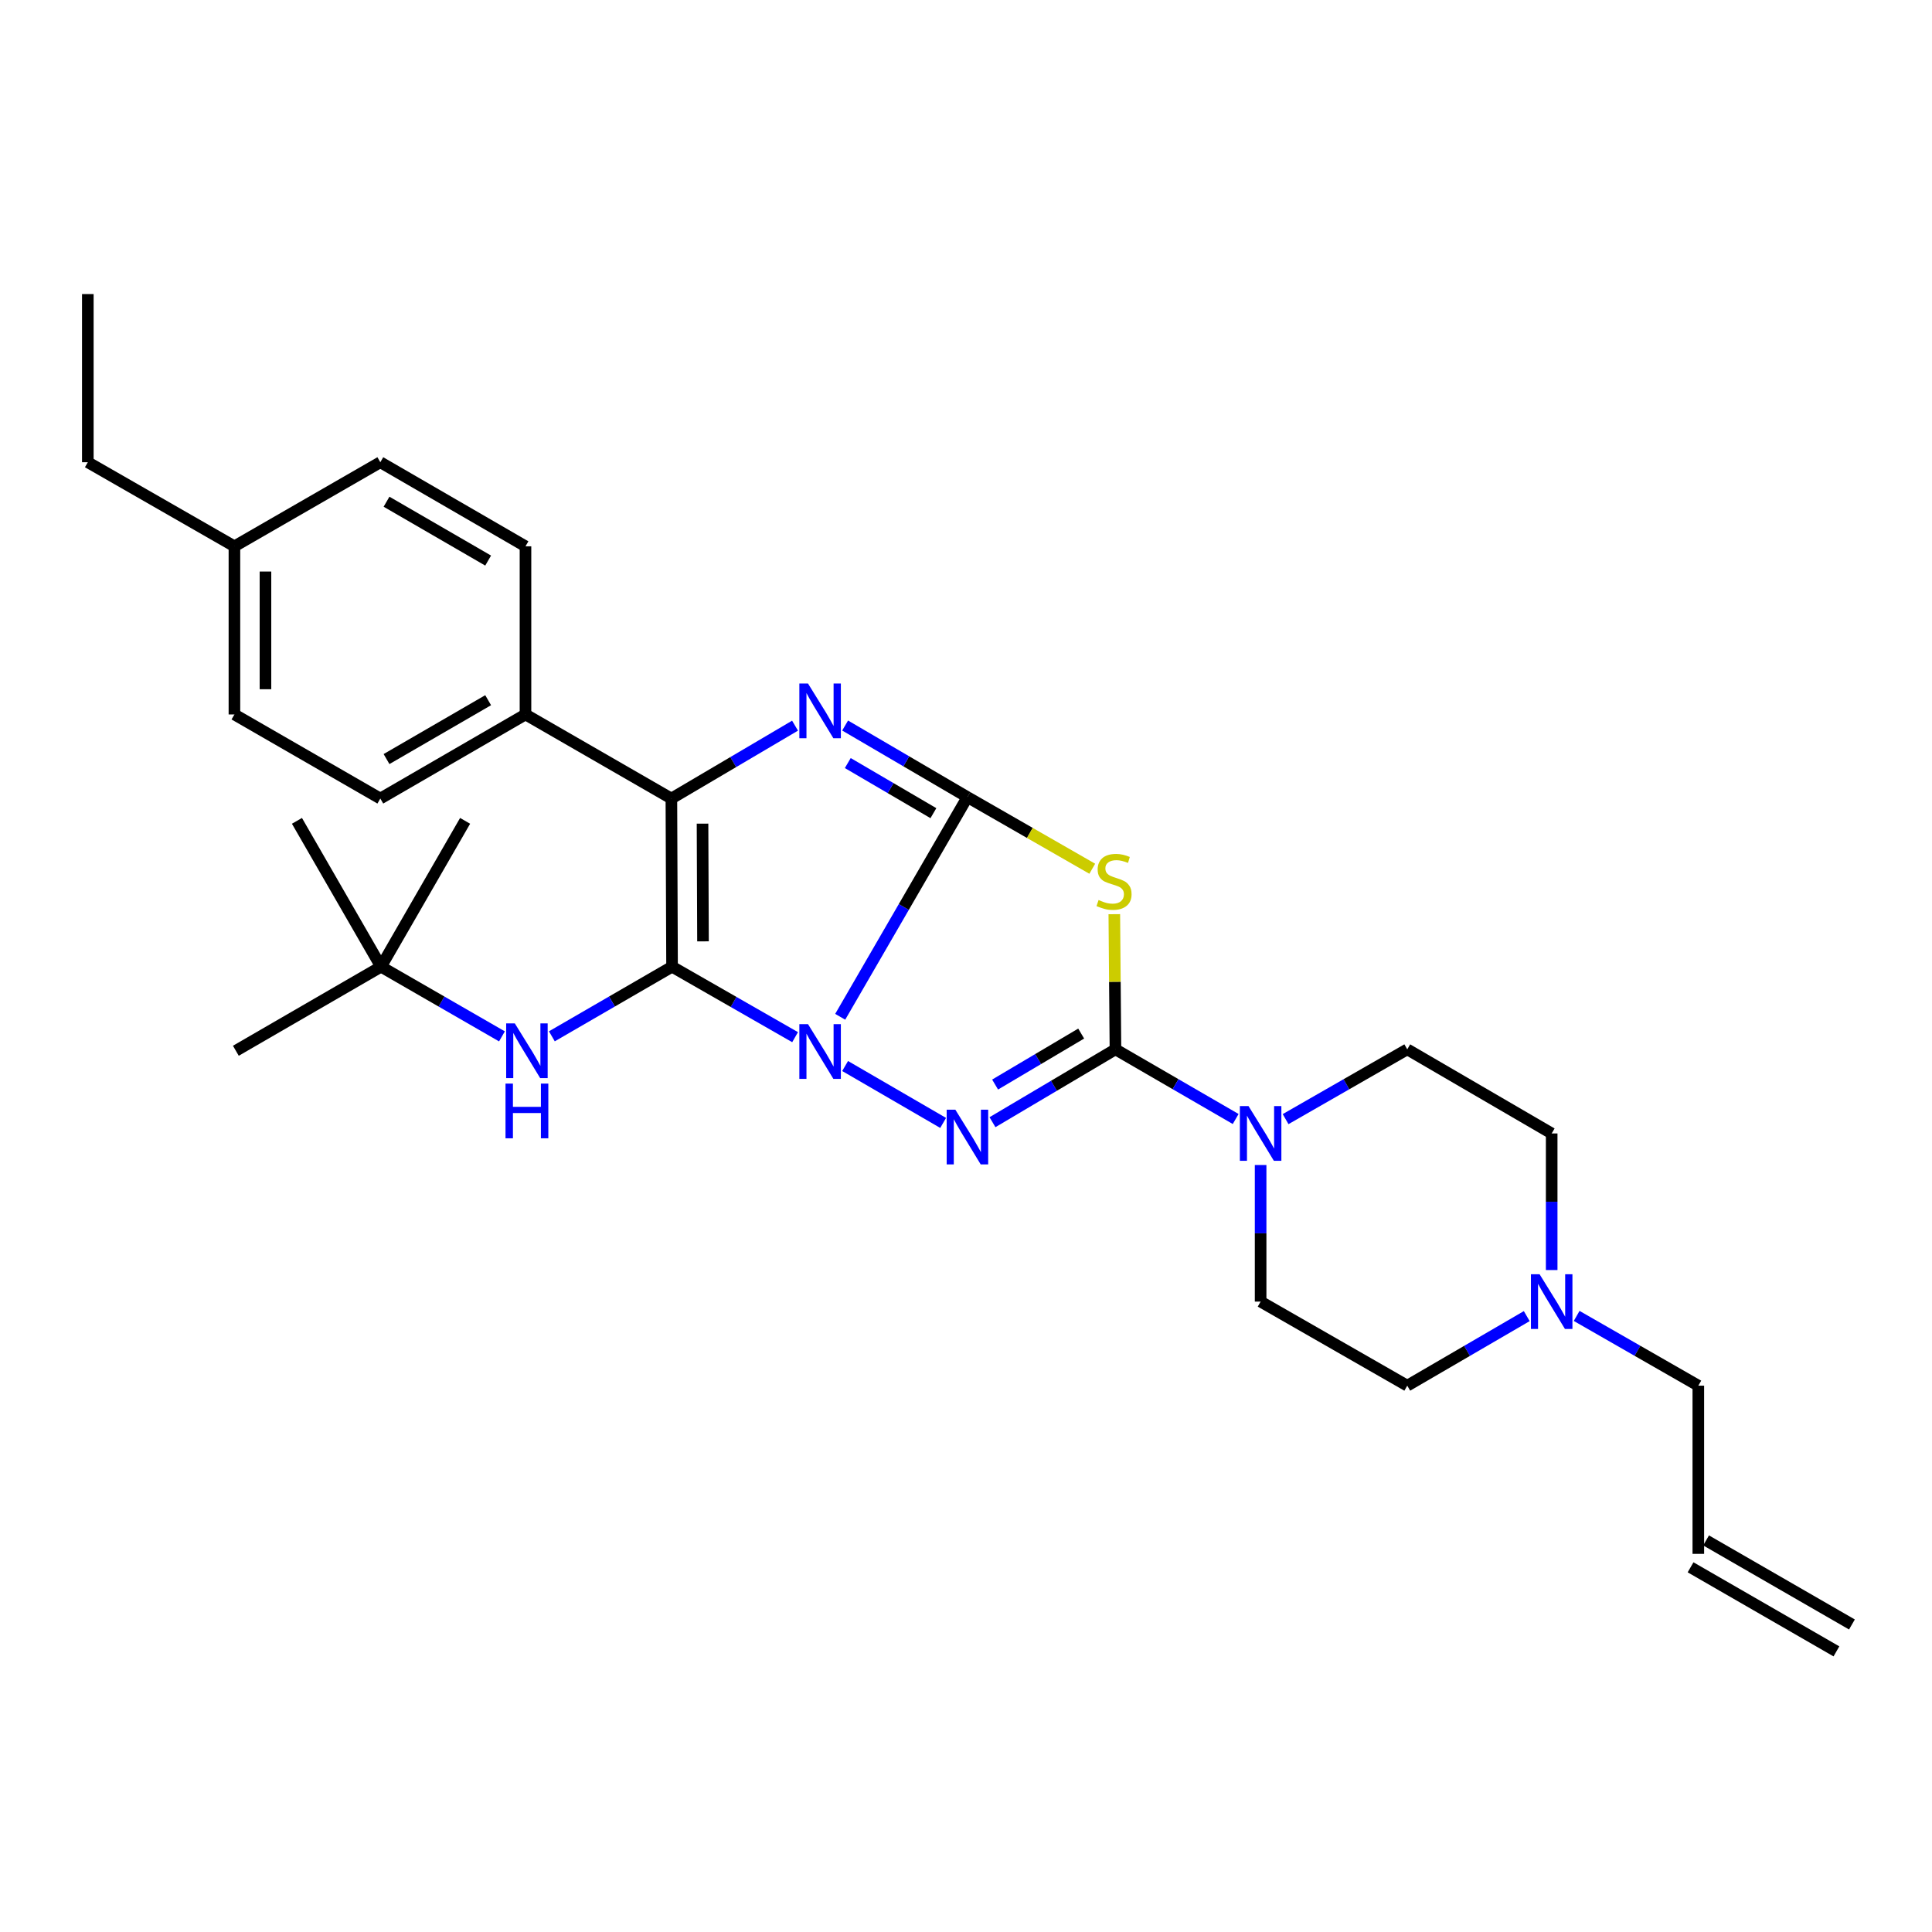 <?xml version='1.0' encoding='iso-8859-1'?>
<svg version='1.1' baseProfile='full'
              xmlns='http://www.w3.org/2000/svg'
                      xmlns:rdkit='http://www.rdkit.org/xml'
                      xmlns:xlink='http://www.w3.org/1999/xlink'
                  xml:space='preserve'
width='1000px' height='1000px' viewBox='0 0 1000 1000'>
<!-- END OF HEADER -->
<rect style='opacity:1.0;fill:#FFFFFF;stroke:none' width='1000' height='1000' x='0' y='0'> </rect>
<path class='bond-0' d='M 434.888,526.293 L 467.815,469.438' style='fill:none;fill-rule:evenodd;stroke:#0000FF;stroke-width:6px;stroke-linecap:butt;stroke-linejoin:miter;stroke-opacity:1' />
<path class='bond-0' d='M 467.815,469.438 L 500.741,412.584' style='fill:none;fill-rule:evenodd;stroke:#000000;stroke-width:6px;stroke-linecap:butt;stroke-linejoin:miter;stroke-opacity:1' />
<path class='bond-1' d='M 411.537,536.841 L 379.696,518.604' style='fill:none;fill-rule:evenodd;stroke:#0000FF;stroke-width:6px;stroke-linecap:butt;stroke-linejoin:miter;stroke-opacity:1' />
<path class='bond-1' d='M 379.696,518.604 L 347.854,500.366' style='fill:none;fill-rule:evenodd;stroke:#000000;stroke-width:6px;stroke-linecap:butt;stroke-linejoin:miter;stroke-opacity:1' />
<path class='bond-2' d='M 437.429,551.771 L 488.171,581.227' style='fill:none;fill-rule:evenodd;stroke:#0000FF;stroke-width:6px;stroke-linecap:butt;stroke-linejoin:miter;stroke-opacity:1' />
<path class='bond-4' d='M 500.741,412.584 L 533.048,431.122' style='fill:none;fill-rule:evenodd;stroke:#000000;stroke-width:6px;stroke-linecap:butt;stroke-linejoin:miter;stroke-opacity:1' />
<path class='bond-4' d='M 533.048,431.122 L 565.355,449.661' style='fill:none;fill-rule:evenodd;stroke:#CCCC00;stroke-width:6px;stroke-linecap:butt;stroke-linejoin:miter;stroke-opacity:1' />
<path class='bond-5' d='M 500.741,412.584 L 469.087,394.057' style='fill:none;fill-rule:evenodd;stroke:#000000;stroke-width:6px;stroke-linecap:butt;stroke-linejoin:miter;stroke-opacity:1' />
<path class='bond-5' d='M 469.087,394.057 L 437.434,375.53' style='fill:none;fill-rule:evenodd;stroke:#0000FF;stroke-width:6px;stroke-linecap:butt;stroke-linejoin:miter;stroke-opacity:1' />
<path class='bond-5' d='M 483.127,420.895 L 460.97,407.927' style='fill:none;fill-rule:evenodd;stroke:#000000;stroke-width:6px;stroke-linecap:butt;stroke-linejoin:miter;stroke-opacity:1' />
<path class='bond-5' d='M 460.97,407.927 L 438.812,394.958' style='fill:none;fill-rule:evenodd;stroke:#0000FF;stroke-width:6px;stroke-linecap:butt;stroke-linejoin:miter;stroke-opacity:1' />
<path class='bond-6' d='M 347.854,500.366 L 347.506,413.325' style='fill:none;fill-rule:evenodd;stroke:#000000;stroke-width:6px;stroke-linecap:butt;stroke-linejoin:miter;stroke-opacity:1' />
<path class='bond-6' d='M 363.872,487.246 L 363.629,426.317' style='fill:none;fill-rule:evenodd;stroke:#000000;stroke-width:6px;stroke-linecap:butt;stroke-linejoin:miter;stroke-opacity:1' />
<path class='bond-8' d='M 347.854,500.366 L 316.748,518.381' style='fill:none;fill-rule:evenodd;stroke:#000000;stroke-width:6px;stroke-linecap:butt;stroke-linejoin:miter;stroke-opacity:1' />
<path class='bond-8' d='M 316.748,518.381 L 285.642,536.396' style='fill:none;fill-rule:evenodd;stroke:#0000FF;stroke-width:6px;stroke-linecap:butt;stroke-linejoin:miter;stroke-opacity:1' />
<path class='bond-3' d='M 513.707,580.843 L 545.531,561.992' style='fill:none;fill-rule:evenodd;stroke:#0000FF;stroke-width:6px;stroke-linecap:butt;stroke-linejoin:miter;stroke-opacity:1' />
<path class='bond-3' d='M 545.531,561.992 L 577.354,543.141' style='fill:none;fill-rule:evenodd;stroke:#000000;stroke-width:6px;stroke-linecap:butt;stroke-linejoin:miter;stroke-opacity:1' />
<path class='bond-3' d='M 515.064,561.361 L 537.34,548.165' style='fill:none;fill-rule:evenodd;stroke:#0000FF;stroke-width:6px;stroke-linecap:butt;stroke-linejoin:miter;stroke-opacity:1' />
<path class='bond-3' d='M 537.34,548.165 L 559.617,534.969' style='fill:none;fill-rule:evenodd;stroke:#000000;stroke-width:6px;stroke-linecap:butt;stroke-linejoin:miter;stroke-opacity:1' />
<path class='bond-7' d='M 577.354,543.141 L 608.469,561.168' style='fill:none;fill-rule:evenodd;stroke:#000000;stroke-width:6px;stroke-linecap:butt;stroke-linejoin:miter;stroke-opacity:1' />
<path class='bond-7' d='M 608.469,561.168 L 639.583,579.195' style='fill:none;fill-rule:evenodd;stroke:#0000FF;stroke-width:6px;stroke-linecap:butt;stroke-linejoin:miter;stroke-opacity:1' />
<path class='bond-30' d='M 577.354,543.141 L 577.06,508.162' style='fill:none;fill-rule:evenodd;stroke:#000000;stroke-width:6px;stroke-linecap:butt;stroke-linejoin:miter;stroke-opacity:1' />
<path class='bond-30' d='M 577.06,508.162 L 576.766,473.182' style='fill:none;fill-rule:evenodd;stroke:#CCCC00;stroke-width:6px;stroke-linecap:butt;stroke-linejoin:miter;stroke-opacity:1' />
<path class='bond-29' d='M 411.511,375.598 L 379.508,394.462' style='fill:none;fill-rule:evenodd;stroke:#0000FF;stroke-width:6px;stroke-linecap:butt;stroke-linejoin:miter;stroke-opacity:1' />
<path class='bond-29' d='M 379.508,394.462 L 347.506,413.325' style='fill:none;fill-rule:evenodd;stroke:#000000;stroke-width:6px;stroke-linecap:butt;stroke-linejoin:miter;stroke-opacity:1' />
<path class='bond-9' d='M 347.506,413.325 L 271.991,369.8' style='fill:none;fill-rule:evenodd;stroke:#000000;stroke-width:6px;stroke-linecap:butt;stroke-linejoin:miter;stroke-opacity:1' />
<path class='bond-11' d='M 665.422,579.26 L 696.907,561.201' style='fill:none;fill-rule:evenodd;stroke:#0000FF;stroke-width:6px;stroke-linecap:butt;stroke-linejoin:miter;stroke-opacity:1' />
<path class='bond-11' d='M 696.907,561.201 L 728.393,543.141' style='fill:none;fill-rule:evenodd;stroke:#000000;stroke-width:6px;stroke-linecap:butt;stroke-linejoin:miter;stroke-opacity:1' />
<path class='bond-12' d='M 652.494,603.011 L 652.494,638.359' style='fill:none;fill-rule:evenodd;stroke:#0000FF;stroke-width:6px;stroke-linecap:butt;stroke-linejoin:miter;stroke-opacity:1' />
<path class='bond-12' d='M 652.494,638.359 L 652.494,673.708' style='fill:none;fill-rule:evenodd;stroke:#000000;stroke-width:6px;stroke-linecap:butt;stroke-linejoin:miter;stroke-opacity:1' />
<path class='bond-13' d='M 259.813,536.43 L 228.515,518.398' style='fill:none;fill-rule:evenodd;stroke:#0000FF;stroke-width:6px;stroke-linecap:butt;stroke-linejoin:miter;stroke-opacity:1' />
<path class='bond-13' d='M 228.515,518.398 L 197.217,500.366' style='fill:none;fill-rule:evenodd;stroke:#000000;stroke-width:6px;stroke-linecap:butt;stroke-linejoin:miter;stroke-opacity:1' />
<path class='bond-14' d='M 271.991,369.8 L 196.851,413.325' style='fill:none;fill-rule:evenodd;stroke:#000000;stroke-width:6px;stroke-linecap:butt;stroke-linejoin:miter;stroke-opacity:1' />
<path class='bond-14' d='M 252.664,362.422 L 200.066,392.89' style='fill:none;fill-rule:evenodd;stroke:#000000;stroke-width:6px;stroke-linecap:butt;stroke-linejoin:miter;stroke-opacity:1' />
<path class='bond-15' d='M 271.991,369.8 L 271.991,282.776' style='fill:none;fill-rule:evenodd;stroke:#000000;stroke-width:6px;stroke-linecap:butt;stroke-linejoin:miter;stroke-opacity:1' />
<path class='bond-10' d='M 790.247,681.218 L 759.32,699.221' style='fill:none;fill-rule:evenodd;stroke:#0000FF;stroke-width:6px;stroke-linecap:butt;stroke-linejoin:miter;stroke-opacity:1' />
<path class='bond-10' d='M 759.32,699.221 L 728.393,717.224' style='fill:none;fill-rule:evenodd;stroke:#000000;stroke-width:6px;stroke-linecap:butt;stroke-linejoin:miter;stroke-opacity:1' />
<path class='bond-22' d='M 816.077,681.12 L 847.562,699.172' style='fill:none;fill-rule:evenodd;stroke:#0000FF;stroke-width:6px;stroke-linecap:butt;stroke-linejoin:miter;stroke-opacity:1' />
<path class='bond-22' d='M 847.562,699.172 L 879.048,717.224' style='fill:none;fill-rule:evenodd;stroke:#000000;stroke-width:6px;stroke-linecap:butt;stroke-linejoin:miter;stroke-opacity:1' />
<path class='bond-31' d='M 803.149,657.372 L 803.149,622.024' style='fill:none;fill-rule:evenodd;stroke:#0000FF;stroke-width:6px;stroke-linecap:butt;stroke-linejoin:miter;stroke-opacity:1' />
<path class='bond-31' d='M 803.149,622.024 L 803.149,586.675' style='fill:none;fill-rule:evenodd;stroke:#000000;stroke-width:6px;stroke-linecap:butt;stroke-linejoin:miter;stroke-opacity:1' />
<path class='bond-17' d='M 728.393,543.141 L 803.149,586.675' style='fill:none;fill-rule:evenodd;stroke:#000000;stroke-width:6px;stroke-linecap:butt;stroke-linejoin:miter;stroke-opacity:1' />
<path class='bond-18' d='M 652.494,673.708 L 728.393,717.224' style='fill:none;fill-rule:evenodd;stroke:#000000;stroke-width:6px;stroke-linecap:butt;stroke-linejoin:miter;stroke-opacity:1' />
<path class='bond-24' d='M 197.217,500.366 L 240.742,424.869' style='fill:none;fill-rule:evenodd;stroke:#000000;stroke-width:6px;stroke-linecap:butt;stroke-linejoin:miter;stroke-opacity:1' />
<path class='bond-25' d='M 197.217,500.366 L 153.7,424.869' style='fill:none;fill-rule:evenodd;stroke:#000000;stroke-width:6px;stroke-linecap:butt;stroke-linejoin:miter;stroke-opacity:1' />
<path class='bond-26' d='M 197.217,500.366 L 122.077,543.873' style='fill:none;fill-rule:evenodd;stroke:#000000;stroke-width:6px;stroke-linecap:butt;stroke-linejoin:miter;stroke-opacity:1' />
<path class='bond-20' d='M 196.851,413.325 L 121.336,369.8' style='fill:none;fill-rule:evenodd;stroke:#000000;stroke-width:6px;stroke-linecap:butt;stroke-linejoin:miter;stroke-opacity:1' />
<path class='bond-21' d='M 271.991,282.776 L 196.851,239.251' style='fill:none;fill-rule:evenodd;stroke:#000000;stroke-width:6px;stroke-linecap:butt;stroke-linejoin:miter;stroke-opacity:1' />
<path class='bond-21' d='M 252.664,290.153 L 200.066,259.686' style='fill:none;fill-rule:evenodd;stroke:#000000;stroke-width:6px;stroke-linecap:butt;stroke-linejoin:miter;stroke-opacity:1' />
<path class='bond-16' d='M 879.048,804.274 L 879.048,717.224' style='fill:none;fill-rule:evenodd;stroke:#000000;stroke-width:6px;stroke-linecap:butt;stroke-linejoin:miter;stroke-opacity:1' />
<path class='bond-19' d='M 875.036,811.236 L 950.533,854.752' style='fill:none;fill-rule:evenodd;stroke:#000000;stroke-width:6px;stroke-linecap:butt;stroke-linejoin:miter;stroke-opacity:1' />
<path class='bond-19' d='M 883.061,797.313 L 958.558,840.829' style='fill:none;fill-rule:evenodd;stroke:#000000;stroke-width:6px;stroke-linecap:butt;stroke-linejoin:miter;stroke-opacity:1' />
<path class='bond-32' d='M 121.336,369.8 L 121.336,282.776' style='fill:none;fill-rule:evenodd;stroke:#000000;stroke-width:6px;stroke-linecap:butt;stroke-linejoin:miter;stroke-opacity:1' />
<path class='bond-32' d='M 137.406,356.746 L 137.406,295.83' style='fill:none;fill-rule:evenodd;stroke:#000000;stroke-width:6px;stroke-linecap:butt;stroke-linejoin:miter;stroke-opacity:1' />
<path class='bond-23' d='M 196.851,239.251 L 121.336,282.776' style='fill:none;fill-rule:evenodd;stroke:#000000;stroke-width:6px;stroke-linecap:butt;stroke-linejoin:miter;stroke-opacity:1' />
<path class='bond-27' d='M 121.336,282.776 L 45.455,239.251' style='fill:none;fill-rule:evenodd;stroke:#000000;stroke-width:6px;stroke-linecap:butt;stroke-linejoin:miter;stroke-opacity:1' />
<path class='bond-28' d='M 45.455,239.251 L 45.455,152.209' style='fill:none;fill-rule:evenodd;stroke:#000000;stroke-width:6px;stroke-linecap:butt;stroke-linejoin:miter;stroke-opacity:1' />
<path  class='atom-0' d='M 418.225 530.097
L 427.505 545.097
Q 428.425 546.577, 429.905 549.257
Q 431.385 551.937, 431.465 552.097
L 431.465 530.097
L 435.225 530.097
L 435.225 558.417
L 431.345 558.417
L 421.385 542.017
Q 420.225 540.097, 418.985 537.897
Q 417.785 535.697, 417.425 535.017
L 417.425 558.417
L 413.745 558.417
L 413.745 530.097
L 418.225 530.097
' fill='#0000FF'/>
<path  class='atom-3' d='M 494.481 574.363
L 503.761 589.363
Q 504.681 590.843, 506.161 593.523
Q 507.641 596.203, 507.721 596.363
L 507.721 574.363
L 511.481 574.363
L 511.481 602.683
L 507.601 602.683
L 497.641 586.283
Q 496.481 584.363, 495.241 582.163
Q 494.041 579.963, 493.681 579.283
L 493.681 602.683
L 490.001 602.683
L 490.001 574.363
L 494.481 574.363
' fill='#0000FF'/>
<path  class='atom-5' d='M 568.622 465.847
Q 568.942 465.967, 570.262 466.527
Q 571.582 467.087, 573.022 467.447
Q 574.502 467.767, 575.942 467.767
Q 578.622 467.767, 580.182 466.487
Q 581.742 465.167, 581.742 462.887
Q 581.742 461.327, 580.942 460.367
Q 580.182 459.407, 578.982 458.887
Q 577.782 458.367, 575.782 457.767
Q 573.262 457.007, 571.742 456.287
Q 570.262 455.567, 569.182 454.047
Q 568.142 452.527, 568.142 449.967
Q 568.142 446.407, 570.542 444.207
Q 572.982 442.007, 577.782 442.007
Q 581.062 442.007, 584.782 443.567
L 583.862 446.647
Q 580.462 445.247, 577.902 445.247
Q 575.142 445.247, 573.622 446.407
Q 572.102 447.527, 572.142 449.487
Q 572.142 451.007, 572.902 451.927
Q 573.702 452.847, 574.822 453.367
Q 575.982 453.887, 577.902 454.487
Q 580.462 455.287, 581.982 456.087
Q 583.502 456.887, 584.582 458.527
Q 585.702 460.127, 585.702 462.887
Q 585.702 466.807, 583.062 468.927
Q 580.462 471.007, 576.102 471.007
Q 573.582 471.007, 571.662 470.447
Q 569.782 469.927, 567.542 469.007
L 568.622 465.847
' fill='#CCCC00'/>
<path  class='atom-6' d='M 418.225 353.791
L 427.505 368.791
Q 428.425 370.271, 429.905 372.951
Q 431.385 375.631, 431.465 375.791
L 431.465 353.791
L 435.225 353.791
L 435.225 382.111
L 431.345 382.111
L 421.385 365.711
Q 420.225 363.791, 418.985 361.591
Q 417.785 359.391, 417.425 358.711
L 417.425 382.111
L 413.745 382.111
L 413.745 353.791
L 418.225 353.791
' fill='#0000FF'/>
<path  class='atom-8' d='M 646.234 572.515
L 655.514 587.515
Q 656.434 588.995, 657.914 591.675
Q 659.394 594.355, 659.474 594.515
L 659.474 572.515
L 663.234 572.515
L 663.234 600.835
L 659.354 600.835
L 649.394 584.435
Q 648.234 582.515, 646.994 580.315
Q 645.794 578.115, 645.434 577.435
L 645.434 600.835
L 641.754 600.835
L 641.754 572.515
L 646.234 572.515
' fill='#0000FF'/>
<path  class='atom-9' d='M 266.472 529.713
L 275.752 544.713
Q 276.672 546.193, 278.152 548.873
Q 279.632 551.553, 279.712 551.713
L 279.712 529.713
L 283.472 529.713
L 283.472 558.033
L 279.592 558.033
L 269.632 541.633
Q 268.472 539.713, 267.232 537.513
Q 266.032 535.313, 265.672 534.633
L 265.672 558.033
L 261.992 558.033
L 261.992 529.713
L 266.472 529.713
' fill='#0000FF'/>
<path  class='atom-9' d='M 261.652 560.865
L 265.492 560.865
L 265.492 572.905
L 279.972 572.905
L 279.972 560.865
L 283.812 560.865
L 283.812 589.185
L 279.972 589.185
L 279.972 576.105
L 265.492 576.105
L 265.492 589.185
L 261.652 589.185
L 261.652 560.865
' fill='#0000FF'/>
<path  class='atom-11' d='M 796.889 659.548
L 806.169 674.548
Q 807.089 676.028, 808.569 678.708
Q 810.049 681.388, 810.129 681.548
L 810.129 659.548
L 813.889 659.548
L 813.889 687.868
L 810.009 687.868
L 800.049 671.468
Q 798.889 669.548, 797.649 667.348
Q 796.449 665.148, 796.089 664.468
L 796.089 687.868
L 792.409 687.868
L 792.409 659.548
L 796.889 659.548
' fill='#0000FF'/>
</svg>
